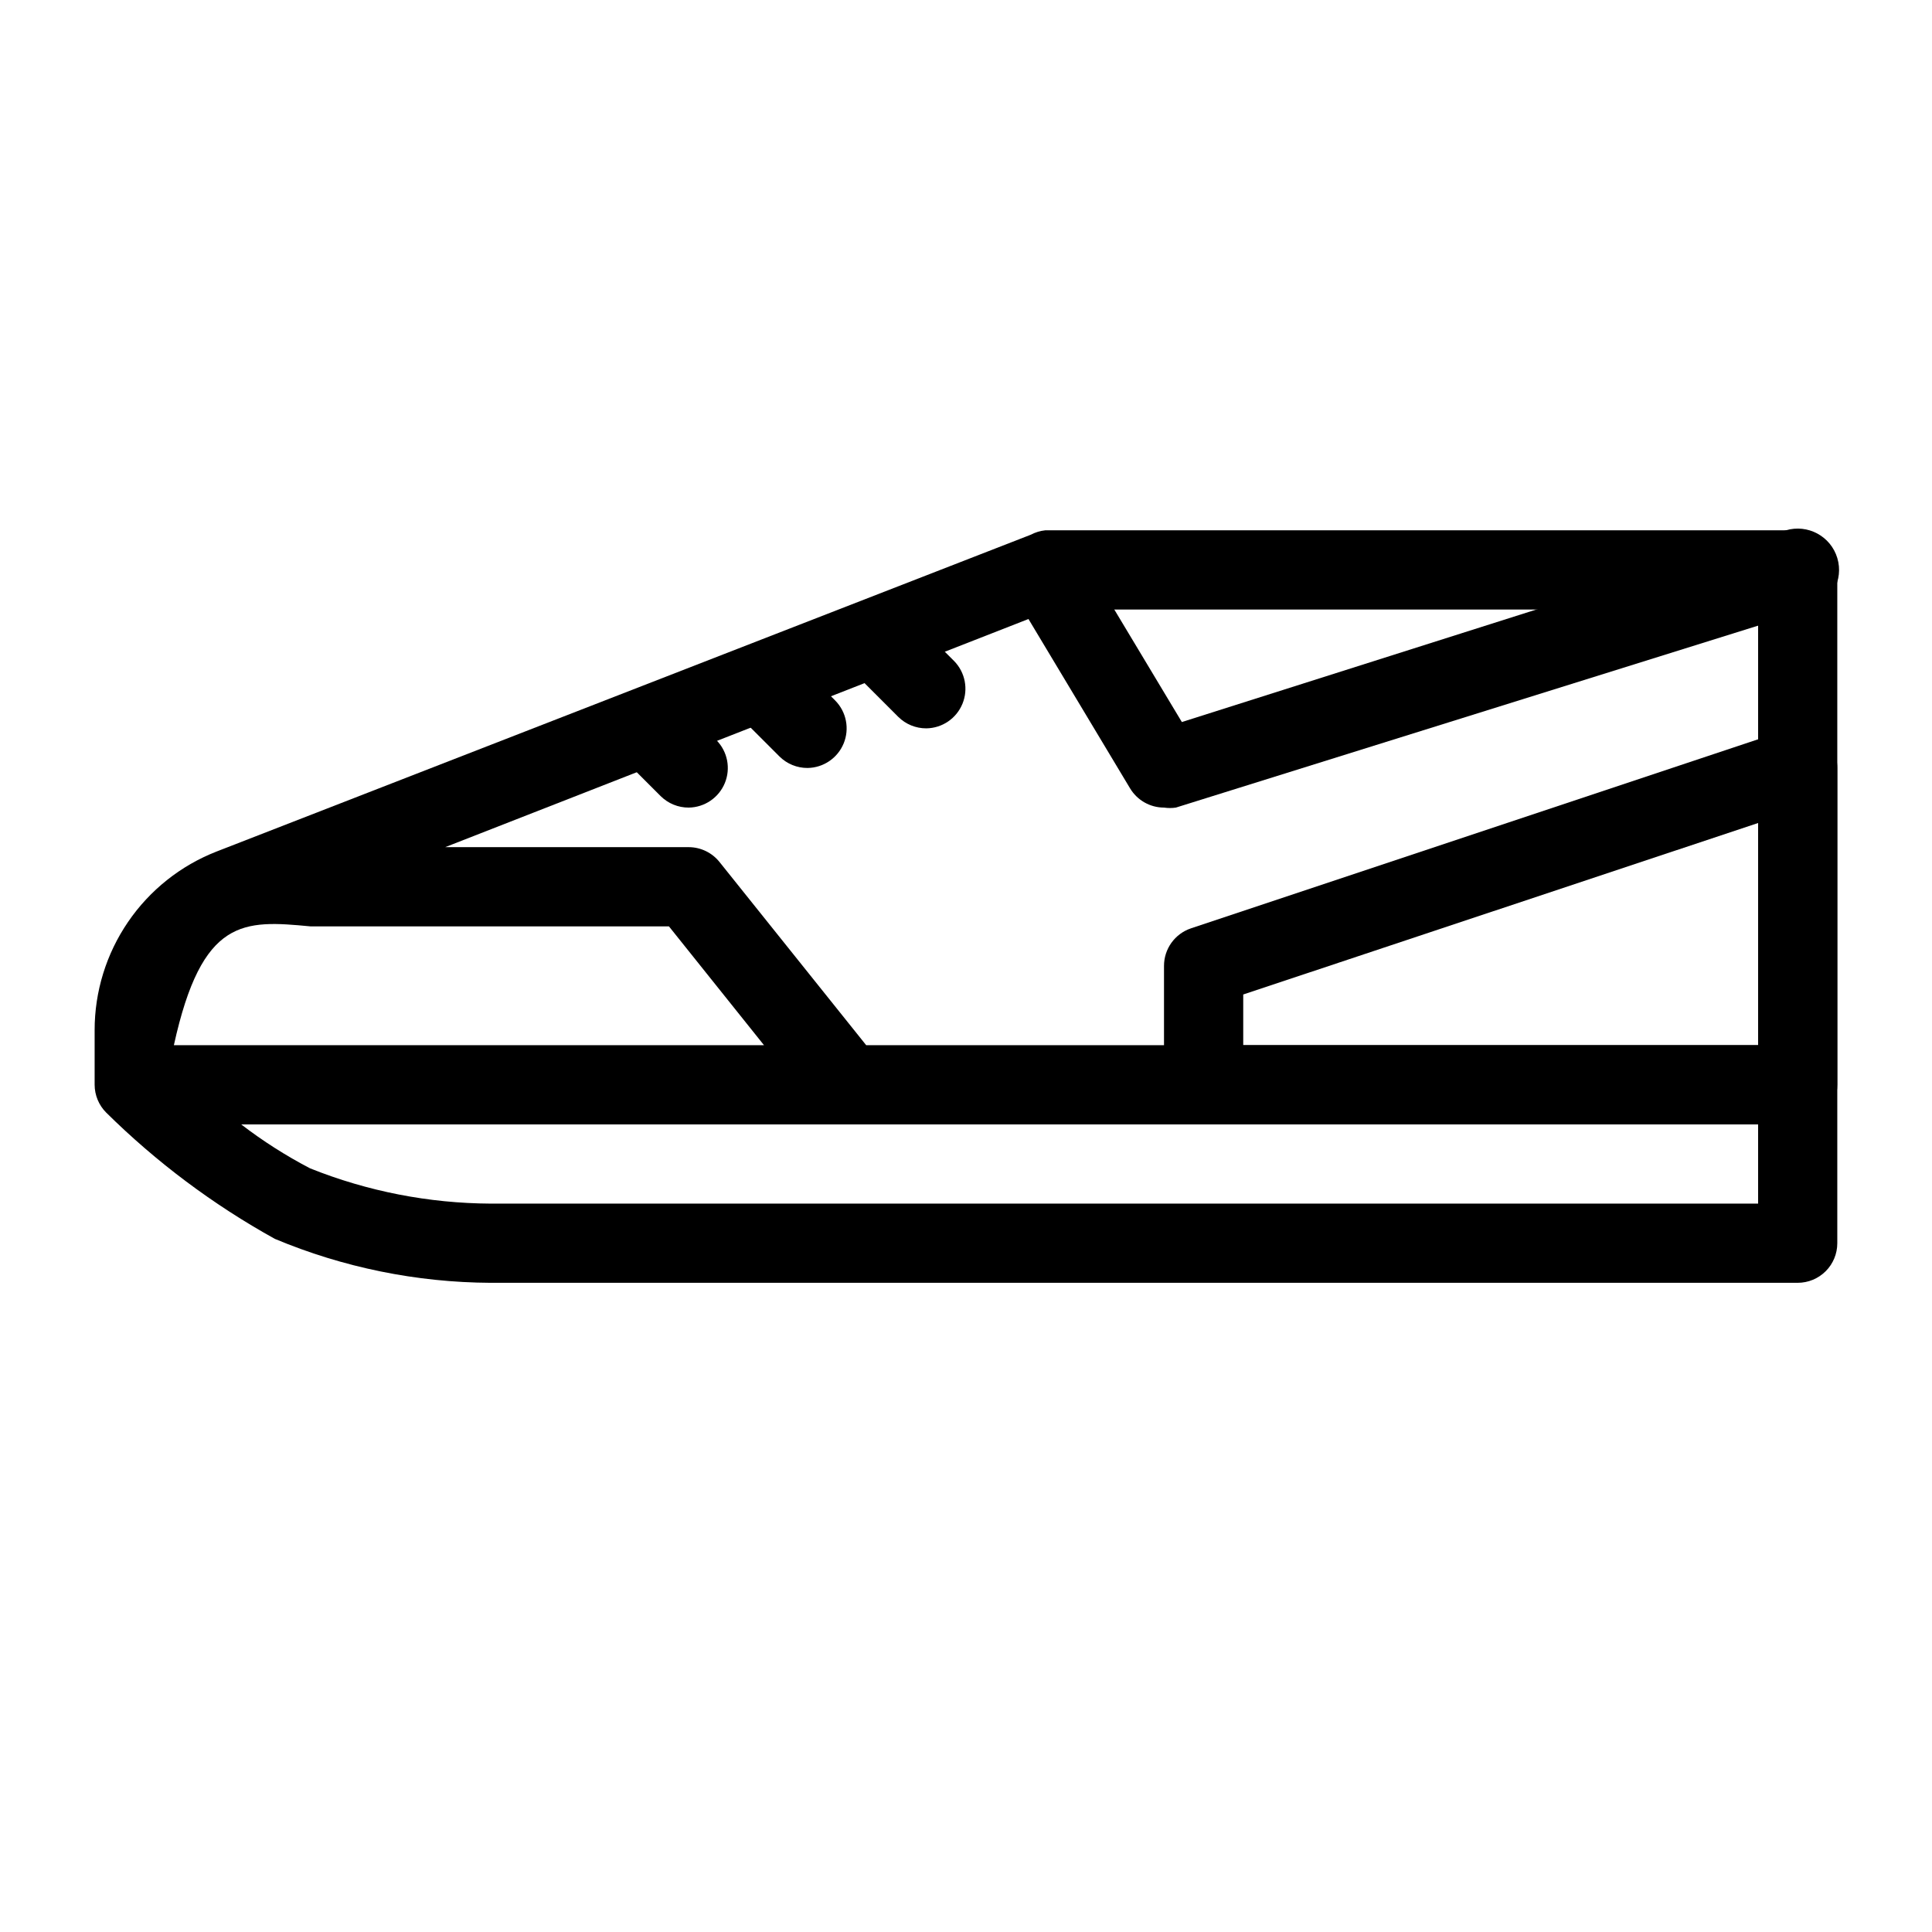 <?xml version="1.0" encoding="UTF-8"?>
<!-- Uploaded to: SVG Repo, www.svgrepo.com, Generator: SVG Repo Mixer Tools -->
<svg fill="#000000" width="800px" height="800px" version="1.1" viewBox="144 144 512 512" xmlns="http://www.w3.org/2000/svg">
 <g>
  <path d="m620.41 483.96h-346.37c-19.648-0.098-39.082-4.055-57.203-11.648-16.367-9.066-31.41-20.332-44.715-33.484-1.938-1.953-3.031-4.594-3.043-7.344v-14.484c-0.004-10.23 3.082-20.219 8.848-28.664 5.769-8.449 13.953-14.957 23.48-18.676l215.8-83.969c1.176-0.621 2.457-1.012 3.781-1.152h199.42c2.785 0 5.453 1.105 7.422 3.074s3.074 4.637 3.074 7.422v178.43c0 2.781-1.105 5.453-3.074 7.418-1.969 1.969-4.637 3.074-7.422 3.074zm-412.49-41.98c5.738 4.406 11.848 8.305 18.262 11.648 15.227 6.094 31.465 9.262 47.863 9.344h335.87v-20.992zm165.63-20.992h236.37v-115.46h-186.93l-161.01 62.977h64.551c3.191 0.012 6.207 1.48 8.188 3.988zm-183.47 0h156.39l-25.191-31.488h-84.492-10.496c-17.738-1.68-28.758-2.414-36.211 31.488z"/>
  <path d="m620.41 441.98h-157.44c-5.797 0-10.496-4.699-10.496-10.496v-31.488c-0.012-4.516 2.859-8.527 7.137-9.973l157.44-52.48h-0.004c3.211-1.082 6.742-0.551 9.492 1.426 2.746 1.977 4.375 5.16 4.363 8.547v83.969c0 2.781-1.105 5.453-3.074 7.422-1.969 1.965-4.637 3.074-7.422 3.074zm-146.94-20.992h136.45v-58.883l-136.45 45.445z"/>
  <path d="m326.53 358.02c-2.789 0.016-5.473-1.082-7.453-3.047l-10.496-10.496c-3.566-4.164-3.328-10.371 0.551-14.246 3.875-3.879 10.086-4.117 14.25-0.551l10.496 10.496c2.938 2.996 3.809 7.461 2.211 11.344-1.602 3.883-5.359 6.441-9.559 6.5z"/>
  <path d="m358.02 347.52c-2.793 0.016-5.473-1.082-7.453-3.047l-10.496-10.496c-3.566-4.164-3.328-10.371 0.551-14.246 3.875-3.879 10.082-4.117 14.25-0.551l10.496 10.496c2.938 2.996 3.809 7.461 2.211 11.344-1.602 3.883-5.359 6.441-9.559 6.5z"/>
  <path d="m389.5 337.02c-2.793 0.016-5.473-1.082-7.453-3.047l-10.496-10.496v0.004c-3.566-4.168-3.328-10.375 0.551-14.25 3.875-3.879 10.082-4.117 14.25-0.551l10.496 10.496c2.938 3 3.809 7.461 2.207 11.344-1.598 3.883-5.356 6.441-9.555 6.5z"/>
  <path d="m452.48 358.02c-3.707 0-7.137-1.957-9.027-5.144l-31.488-52.48c-1.996-4.844-0.117-10.414 4.406-13.059 4.519-2.644 10.301-1.551 13.543 2.562l27.289 45.449 160.06-50.801c5.797-1.738 11.906 1.551 13.645 7.348 1.738 5.797-1.551 11.906-7.348 13.645l-167.94 52.48h0.004c-1.047 0.156-2.106 0.156-3.148 0z"/>
 </g>
</svg>